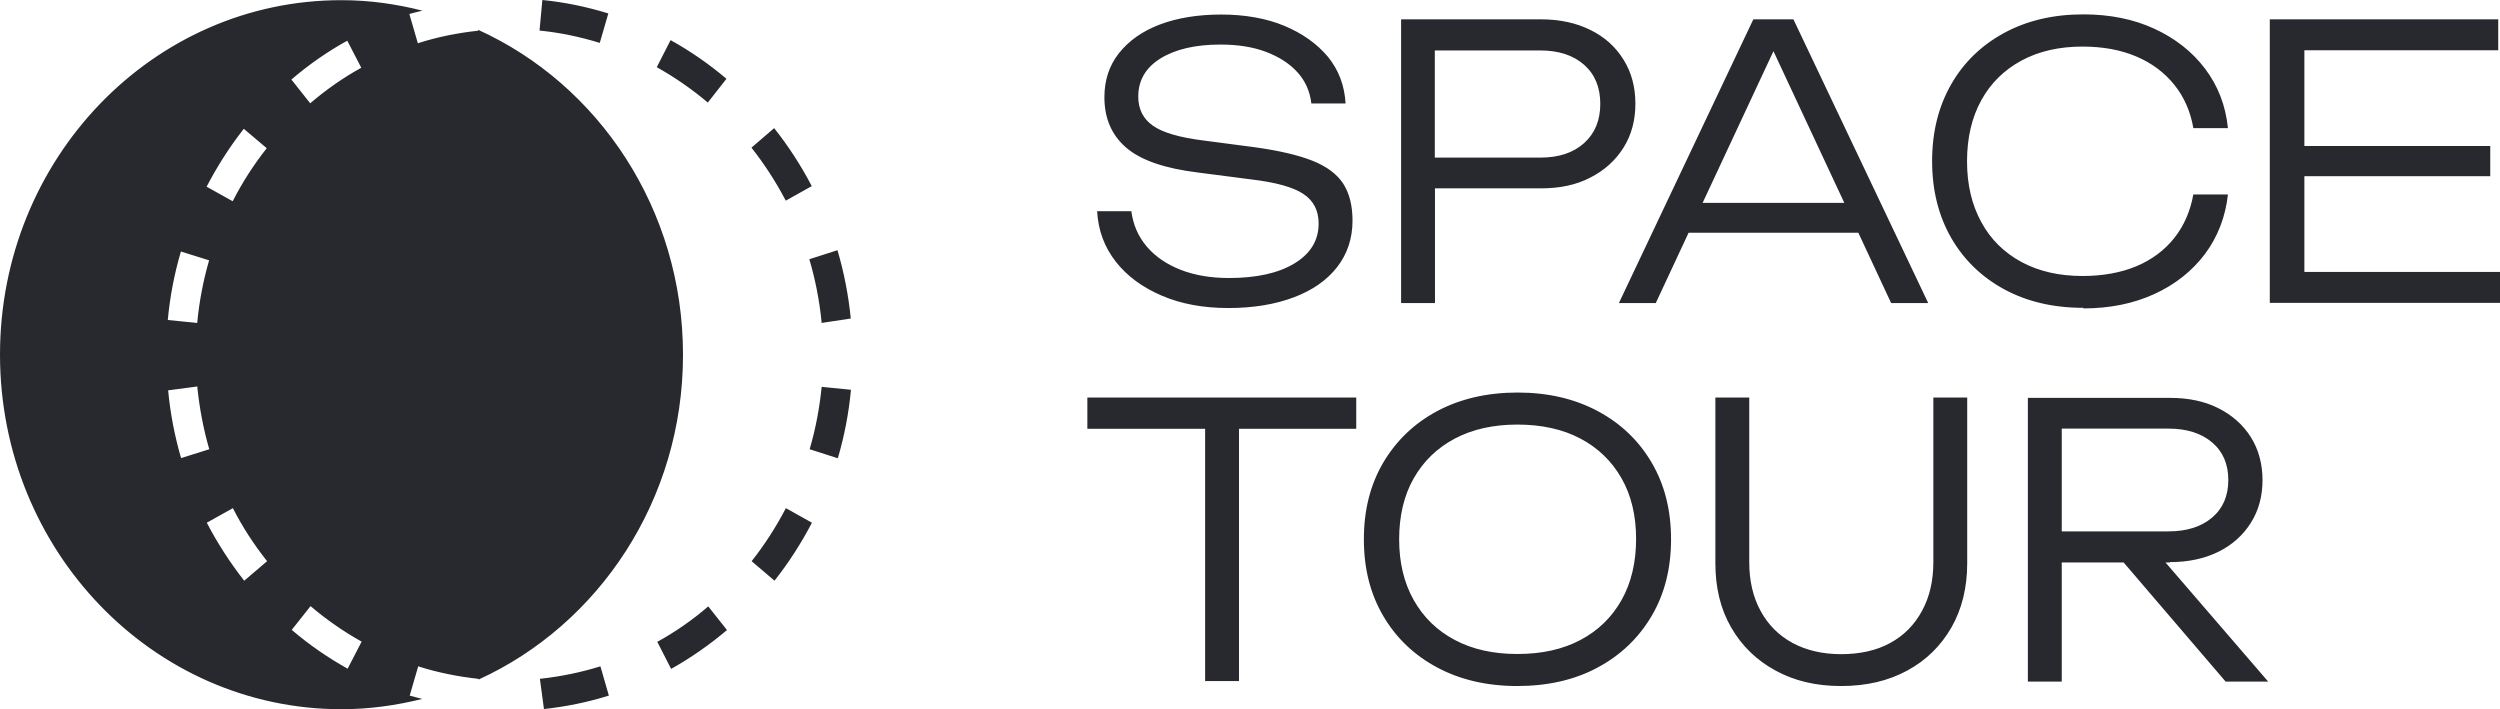 <?xml version="1.0" encoding="UTF-8"?>
<svg xmlns="http://www.w3.org/2000/svg" width="141" height="40" viewBox="0 0 141 40" fill="none">
  <g clip-path="url(#clip0_27_86)">
    <path d="M38.521 20C38.521 11.807 33.77 4.766 26.968 1.682V1.734H26.948C25.797 1.859 24.657 2.087 23.567 2.44L23.087 0.789C23.327 0.717 23.577 0.665 23.827 0.602C22.366 0.228 20.836 0.01 19.265 0.01C8.622 0 0 8.951 0 20C0 31.049 8.622 40 19.265 40C20.836 40 22.356 39.782 23.817 39.419C23.587 39.356 23.347 39.304 23.107 39.232L23.587 37.581C24.687 37.934 25.837 38.162 26.988 38.287V38.328C33.77 35.234 38.521 28.203 38.521 20.021V20ZM13.754 7.269L15.044 8.359C14.314 9.283 13.664 10.291 13.124 11.35L11.653 10.53C12.254 9.377 12.954 8.276 13.754 7.259V7.269ZM10.203 14.185L11.793 14.683C11.463 15.825 11.233 17.02 11.123 18.214L9.463 18.048C9.583 16.739 9.833 15.441 10.203 14.185ZM9.483 22.015L11.133 21.797V21.88C11.253 23.022 11.473 24.206 11.803 25.337L10.213 25.836C9.853 24.6 9.603 23.313 9.483 22.015ZM13.774 32.752C12.974 31.734 12.264 30.633 11.663 29.481L13.134 28.66C13.674 29.72 14.324 30.716 15.064 31.651L13.774 32.752ZM19.586 2.295L20.376 3.821C19.355 4.382 18.395 5.057 17.495 5.826L16.435 4.486C17.415 3.645 18.475 2.908 19.586 2.295ZM19.606 37.715C18.495 37.092 17.435 36.365 16.455 35.524L17.515 34.185C18.405 34.943 19.375 35.618 20.396 36.189L19.606 37.715ZM33.86 37.57L34.34 39.232C33.149 39.605 31.919 39.855 30.679 39.99L30.449 38.276H30.529C31.639 38.152 32.769 37.923 33.86 37.581V37.57ZM45.643 14.621L47.233 14.112C47.603 15.358 47.854 16.656 47.984 17.965L46.333 18.214V18.12C46.213 16.937 45.983 15.753 45.643 14.611V14.621ZM33.83 2.42C32.719 2.077 31.579 1.838 30.429 1.724L30.589 0C31.849 0.125 33.099 0.384 34.31 0.758L33.83 2.409V2.42ZM39.941 34.195L41.002 35.535C40.021 36.365 38.961 37.103 37.851 37.726L37.071 36.199C38.091 35.639 39.061 34.964 39.951 34.195H39.941ZM39.921 5.784C39.021 5.026 38.051 4.351 37.041 3.79L37.821 2.264C38.931 2.876 39.991 3.614 40.972 4.444L39.921 5.784ZM46.333 21.817L47.994 21.983C47.874 23.292 47.623 24.59 47.253 25.846L45.663 25.337C46.003 24.195 46.223 23.001 46.343 21.807L46.333 21.817ZM44.323 28.66L45.793 29.481C45.193 30.633 44.483 31.734 43.682 32.752L42.392 31.651C43.122 30.727 43.772 29.72 44.323 28.66ZM44.313 11.308C43.762 10.26 43.112 9.252 42.382 8.328L43.662 7.227C44.473 8.245 45.183 9.346 45.783 10.498L44.313 11.319V11.308ZM74.371 12.606C74.371 11.88 74.091 11.329 73.521 10.945C72.951 10.561 71.96 10.28 70.53 10.114L67.569 9.73C65.689 9.502 64.338 9.034 63.518 8.328C62.698 7.622 62.288 6.677 62.288 5.483C62.288 4.528 62.558 3.697 63.108 3.001C63.658 2.305 64.428 1.755 65.419 1.381C66.409 1.007 67.569 0.82 68.879 0.82C70.19 0.82 71.41 1.028 72.43 1.454C73.451 1.88 74.271 2.461 74.891 3.198C75.501 3.946 75.832 4.818 75.891 5.836H73.961C73.881 5.151 73.621 4.569 73.181 4.081C72.741 3.593 72.15 3.209 71.41 2.928C70.67 2.648 69.81 2.513 68.84 2.513C67.429 2.513 66.299 2.773 65.459 3.292C64.618 3.811 64.198 4.528 64.198 5.452C64.198 6.158 64.478 6.708 65.028 7.092C65.579 7.477 66.529 7.757 67.869 7.923L70.79 8.307C72.13 8.494 73.211 8.744 74.021 9.065C74.831 9.387 75.411 9.823 75.761 10.363C76.112 10.914 76.282 11.61 76.282 12.44C76.282 13.448 75.992 14.32 75.411 15.068C74.831 15.815 74.011 16.376 72.971 16.77C71.92 17.165 70.69 17.373 69.28 17.373C67.869 17.373 66.619 17.144 65.529 16.677C64.438 16.21 63.568 15.576 62.928 14.756C62.288 13.936 61.938 12.991 61.878 11.911H63.808C63.908 12.669 64.188 13.323 64.668 13.894C65.148 14.465 65.789 14.901 66.579 15.213C67.369 15.524 68.289 15.68 69.31 15.68C70.86 15.68 72.091 15.41 73.001 14.86C73.911 14.309 74.371 13.562 74.371 12.606ZM80.933 10.623H86.915C87.985 10.623 88.915 10.426 89.705 10.01C90.496 9.605 91.116 9.045 91.566 8.328C92.016 7.612 92.236 6.781 92.236 5.846C92.236 4.912 92.016 4.081 91.566 3.364C91.126 2.648 90.506 2.087 89.705 1.693C88.915 1.298 87.975 1.09 86.915 1.09H79.022V17.092H80.933V10.633V10.623ZM89.345 3.655C89.956 4.195 90.256 4.933 90.256 5.857C90.256 6.781 89.956 7.518 89.345 8.069C88.735 8.619 87.915 8.889 86.865 8.889H80.923V2.845H86.865C87.905 2.845 88.735 3.115 89.345 3.655ZM93.386 17.092L95.237 13.126H104.81L106.66 17.092H108.751L101.149 1.09H98.888L91.306 17.092H93.386ZM100.018 2.876L104.02 11.443H96.027L100.028 2.876H100.018ZM117.503 17.362C115.803 17.362 114.312 17.009 113.032 16.314C111.752 15.618 110.751 14.642 110.041 13.406C109.331 12.16 108.971 10.727 108.971 9.086C108.971 7.445 109.331 6.012 110.041 4.766C110.751 3.52 111.752 2.555 113.032 1.859C114.312 1.163 115.803 0.81 117.503 0.81C118.994 0.81 120.334 1.08 121.504 1.62C122.675 2.16 123.635 2.908 124.365 3.873C125.095 4.839 125.526 5.95 125.656 7.227H123.705C123.545 6.293 123.185 5.472 122.635 4.787C122.085 4.102 121.374 3.562 120.494 3.188C119.614 2.814 118.604 2.627 117.453 2.627C116.143 2.627 114.993 2.887 114.012 3.416C113.032 3.946 112.272 4.694 111.742 5.659C111.212 6.625 110.941 7.767 110.941 9.097C110.941 10.426 111.212 11.547 111.742 12.523C112.272 13.499 113.032 14.247 114.012 14.777C114.993 15.306 116.143 15.566 117.453 15.566C118.604 15.566 119.614 15.379 120.494 15.016C121.374 14.642 122.085 14.112 122.635 13.416C123.185 12.721 123.535 11.9 123.705 10.966H125.656C125.516 12.233 125.085 13.344 124.365 14.32C123.635 15.286 122.685 16.044 121.504 16.584C120.324 17.124 118.994 17.394 117.503 17.394V17.362ZM141 15.338V17.082H128.016V1.09H140.9V2.835H129.967V8.235H140.45V9.938H129.967V15.338H141ZM61.327 22.419H76.492V24.185H69.88V38.411H67.969V24.185H61.327V22.419ZM90.116 23.188C88.815 22.492 87.305 22.139 85.594 22.139C83.884 22.139 82.353 22.492 81.053 23.188C79.753 23.884 78.742 24.86 78.012 26.096C77.282 27.342 76.922 28.775 76.922 30.415C76.922 32.056 77.282 33.489 78.012 34.735C78.742 35.981 79.753 36.947 81.053 37.643C82.353 38.339 83.864 38.692 85.574 38.692C87.285 38.692 88.815 38.349 90.116 37.643C91.416 36.947 92.426 35.971 93.156 34.735C93.887 33.489 94.247 32.056 94.247 30.415C94.247 28.775 93.887 27.342 93.156 26.096C92.426 24.849 91.416 23.884 90.116 23.188ZM91.456 33.842C90.906 34.818 90.136 35.566 89.135 36.096C88.135 36.625 86.955 36.885 85.584 36.885C84.214 36.885 83.054 36.625 82.053 36.096C81.053 35.566 80.283 34.818 79.733 33.842C79.183 32.866 78.912 31.724 78.912 30.415C78.912 29.107 79.183 27.944 79.733 26.978C80.283 26.012 81.053 25.265 82.053 24.735C83.054 24.206 84.234 23.946 85.584 23.946C86.935 23.946 88.135 24.206 89.135 24.735C90.136 25.265 90.906 26.012 91.456 26.978C92.006 27.944 92.276 29.086 92.276 30.395C92.276 31.703 92.006 32.866 91.456 33.842ZM109.041 22.419H110.951V31.765C110.951 33.146 110.651 34.351 110.061 35.389C109.461 36.428 108.641 37.238 107.571 37.819C106.5 38.401 105.27 38.692 103.839 38.692C102.409 38.692 101.209 38.401 100.138 37.819C99.068 37.238 98.238 36.428 97.638 35.389C97.037 34.351 96.747 33.146 96.747 31.765V22.419H98.658V31.703C98.658 32.752 98.868 33.676 99.298 34.455C99.718 35.234 100.318 35.836 101.099 36.262C101.869 36.677 102.789 36.895 103.839 36.895C104.89 36.895 105.85 36.687 106.61 36.262C107.38 35.846 107.971 35.244 108.401 34.455C108.831 33.666 109.041 32.752 109.041 31.703V22.419ZM122.385 31.703C123.425 31.703 124.335 31.506 125.115 31.122C125.896 30.737 126.506 30.187 126.946 29.491C127.386 28.795 127.606 27.985 127.606 27.082C127.606 26.179 127.386 25.348 126.946 24.652C126.506 23.956 125.896 23.416 125.115 23.022C124.335 22.627 123.425 22.44 122.385 22.44H114.372V38.442H116.283V31.724H119.774L125.526 38.442H127.926L122.135 31.724H122.375L122.385 31.703ZM116.283 24.174H122.305C123.335 24.174 124.155 24.434 124.765 24.953C125.376 25.473 125.676 26.179 125.676 27.072C125.676 27.965 125.376 28.671 124.765 29.19C124.155 29.709 123.335 29.969 122.305 29.969H116.283V24.164V24.174Z" fill="#27292E"></path>
  </g>
  <defs>
    <clipPath id="clip0_27_86">
      <rect width="141" height="40" fill="white"></rect>
    </clipPath>
  </defs>
</svg>
